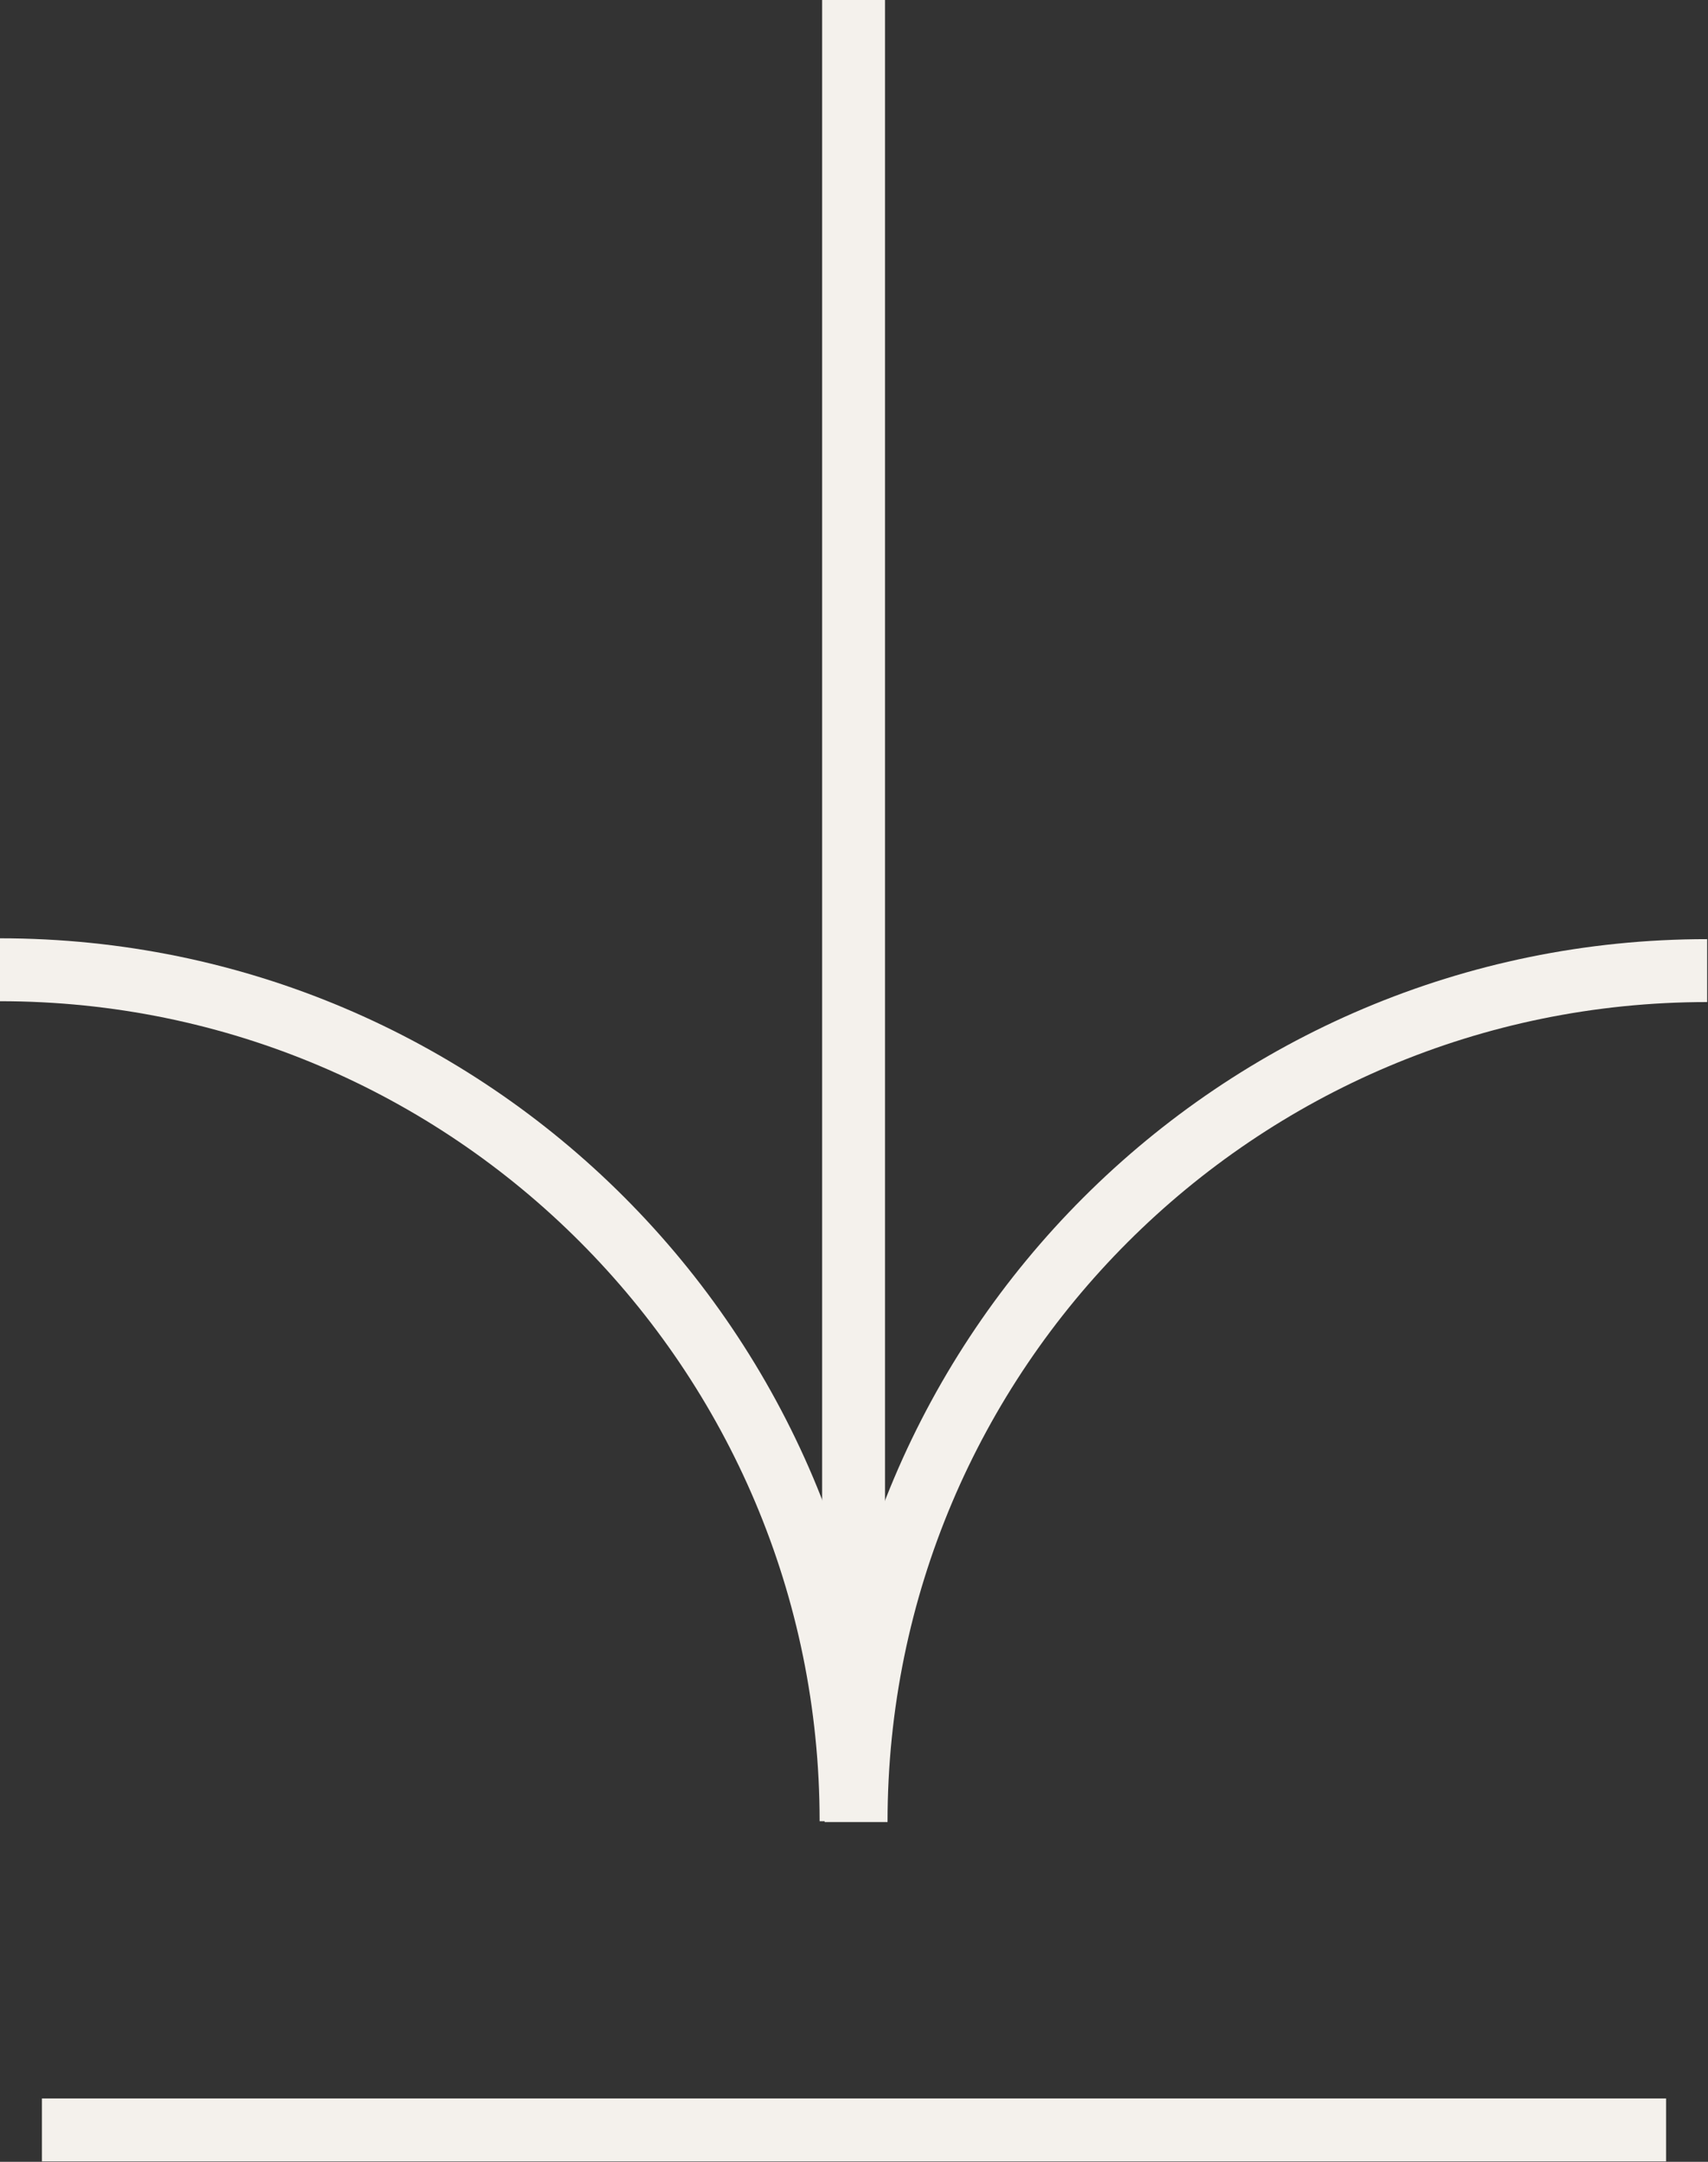 <?xml version="1.0" encoding="UTF-8"?>
<svg id="uuid-7b423484-190c-4c02-8aa5-4f992406cf30" data-name="Layer 2" xmlns="http://www.w3.org/2000/svg" viewBox="0 0 20.37 25.77">
  <rect x="0" y="0" width="20.37" height="25.77" fill="#333333" stroke="none"/>
  <g id="uuid-f0210002-15d0-4589-9e76-2f0cb66f1389" data-name="Diseño">
    <g>
      <g>
        <g>
          <path d="M10.21,21.72c0-5.61,4.55-10.15,10.15-10.15" style="fill: none; stroke: #f4f1ec; stroke-miterlimit: 10; stroke-width: .75px;"/>
          <path d="M0,11.56c5.61,0,10.15,4.55,10.15,10.15" style="fill: none; stroke: #f4f1ec; stroke-miterlimit: 10; stroke-width: .75px;"/>
        </g>
        <line x1="10.18" x2="10.18" y2="19.74" style="fill: none; stroke: #f4f1ec; stroke-miterlimit: 10; stroke-width: .75px;"/>
      </g>
      <line x1="19.87" y1="25.39" x2=".5" y2="25.39" style="fill: none; stroke: #f4f1ec; stroke-miterlimit: 10; stroke-width: .75px;"/>
    </g>
  </g>
</svg>